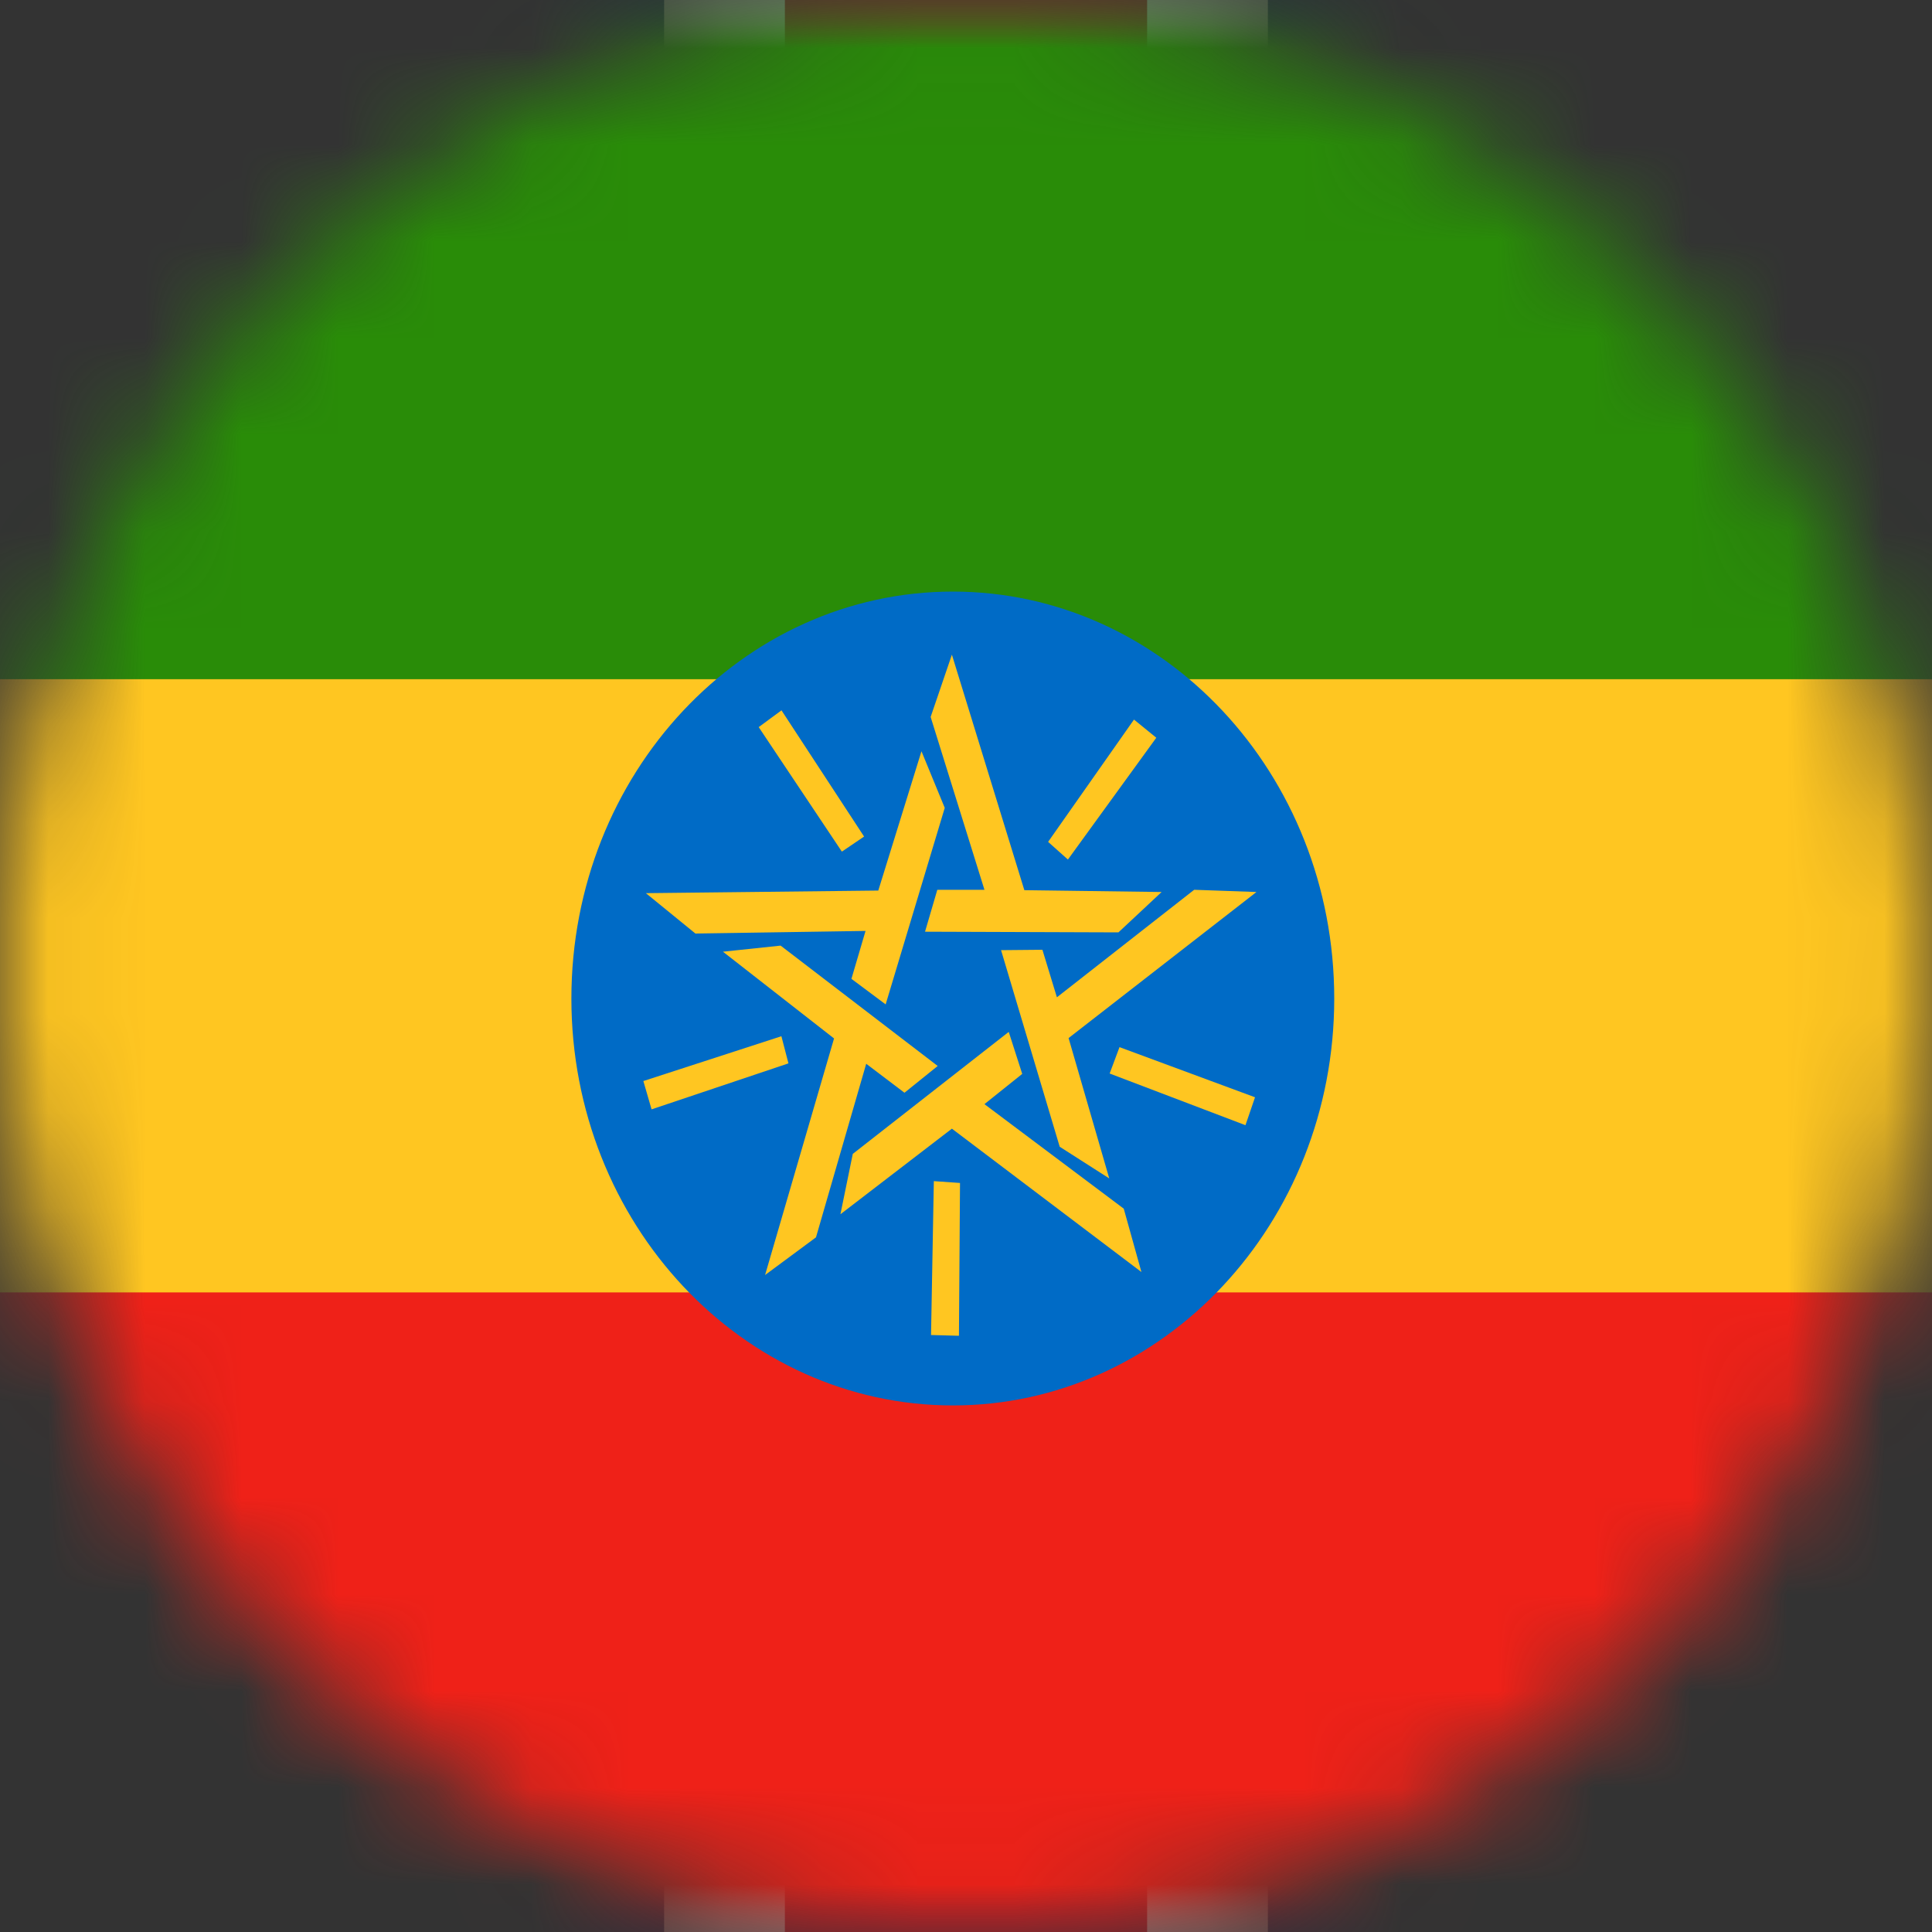 <svg width="20" height="20" viewBox="0 0 20 20" fill="none" xmlns="http://www.w3.org/2000/svg">
<rect x="0" y="0" width="20" height="20" fill="#333333" stroke="none"/>
<g clip-path="url(#clip0_12_192)">
<mask id="mask0_12_192" style="mask-type:alpha" maskUnits="userSpaceOnUse" x="0" y="0" width="20" height="20">
<path d="M10 20C15.523 20 20 15.523 20 10C20 4.477 15.523 0 10 0C4.477 0 0 4.477 0 10C0 15.523 4.477 20 10 20Z" fill="#C4C4C4"/>
</mask>
<g mask="url(#mask0_12_192)">
<path d="M0 0H20V20H0V0Z" fill="#012169"/>
<path d="M20 0V2.5L12.578 10L20 17.305V20H17.383L9.922 12.656L2.656 20H0V17.344L7.266 10.039L0 2.891V0H2.422L9.922 7.344L17.188 0H20Z" fill="white"/>
<path d="M7.188 12.656L7.617 13.984L1.641 20H0V19.883L7.188 12.656ZM12.031 12.188L14.141 12.5L20 18.242V20L12.031 12.188ZM20 0L12.5 7.656L12.344 5.938L18.203 0H20ZM0 0.039L7.539 7.422L5.234 7.109L0 1.914V0.039Z" fill="#C8102E"/>
<path d="M6.875 0V20H13.125V0H6.875ZM0 6.875V13.125H20V6.875H0Z" fill="white"/>
<path d="M0 8.125V11.875H20V8.125H0ZM8.125 0V20H11.875V0H8.125Z" fill="#C8102E"/>
<mask id="mask1_12_192" style="mask-type:luminance" maskUnits="userSpaceOnUse" x="-2" y="0" width="25" height="20">
<path d="M-2 0H23V20H-2V0Z" fill="white"/>
</mask>
<g mask="url(#mask1_12_192)">
<path fill-rule="evenodd" clip-rule="evenodd" d="M-8.471 0.137H29.54V19.59H-8.471V0.137Z" fill="#FFC621"/>
<path fill-rule="evenodd" clip-rule="evenodd" d="M-8.544 13.379H29.515V20H-8.544V13.379Z" fill="#EF2118"/>
<path fill-rule="evenodd" clip-rule="evenodd" d="M-8.471 0H29.54V7.031H-8.471V0Z" fill="#298C08"/>
<path d="M9.864 14.549C12.044 14.549 13.812 12.663 13.812 10.337C13.812 8.01 12.044 6.124 9.864 6.124C7.683 6.124 5.915 8.01 5.915 10.337C5.915 12.663 7.683 14.549 9.864 14.549Z" fill="#006BC6"/>
<path fill-rule="evenodd" clip-rule="evenodd" d="M8.092 7.352L7.854 7.527L8.715 8.816L8.945 8.66L8.089 7.352H8.092ZM9.169 10.398L8.814 10.133L8.96 9.637L7.199 9.664L6.686 9.246L9.092 9.219L9.539 7.777L9.78 8.363L9.169 10.395V10.398ZM11.97 7.637L11.739 7.449L10.85 8.715L11.055 8.898L11.97 7.637ZM9.575 9.648L9.703 9.211H10.191L9.634 7.422L9.854 6.777L10.604 9.215L12.025 9.234L11.578 9.652L9.575 9.645V9.648ZM12.893 11.648L12.992 11.359L11.589 10.84L11.487 11.113L12.893 11.648ZM10.363 9.836L10.791 9.832L10.941 10.324L12.362 9.211L13.007 9.234L11.062 10.746L11.483 12.199L10.97 11.871L10.363 9.836ZM9.638 13.82L9.927 13.828L9.938 12.246L9.667 12.227L9.638 13.824V13.82ZM10.443 10.684L10.582 11.117L10.191 11.43L11.633 12.512L11.816 13.168L9.854 11.684L8.7 12.57L8.828 11.945L10.44 10.684H10.443ZM6.66 11.191L6.745 11.484L8.162 11.008L8.089 10.727L6.66 11.191ZM9.707 11.035L9.363 11.312L8.967 11.012L8.447 12.809L7.92 13.199L8.634 10.75L7.484 9.852L8.081 9.789L9.707 11.035Z" fill="#FFC621"/>
</g>
</g>
</g>
<defs>
<clipPath id="clip0_12_192">
<rect width="20" height="20" fill="white"/>
</clipPath>
</defs>
</svg>
